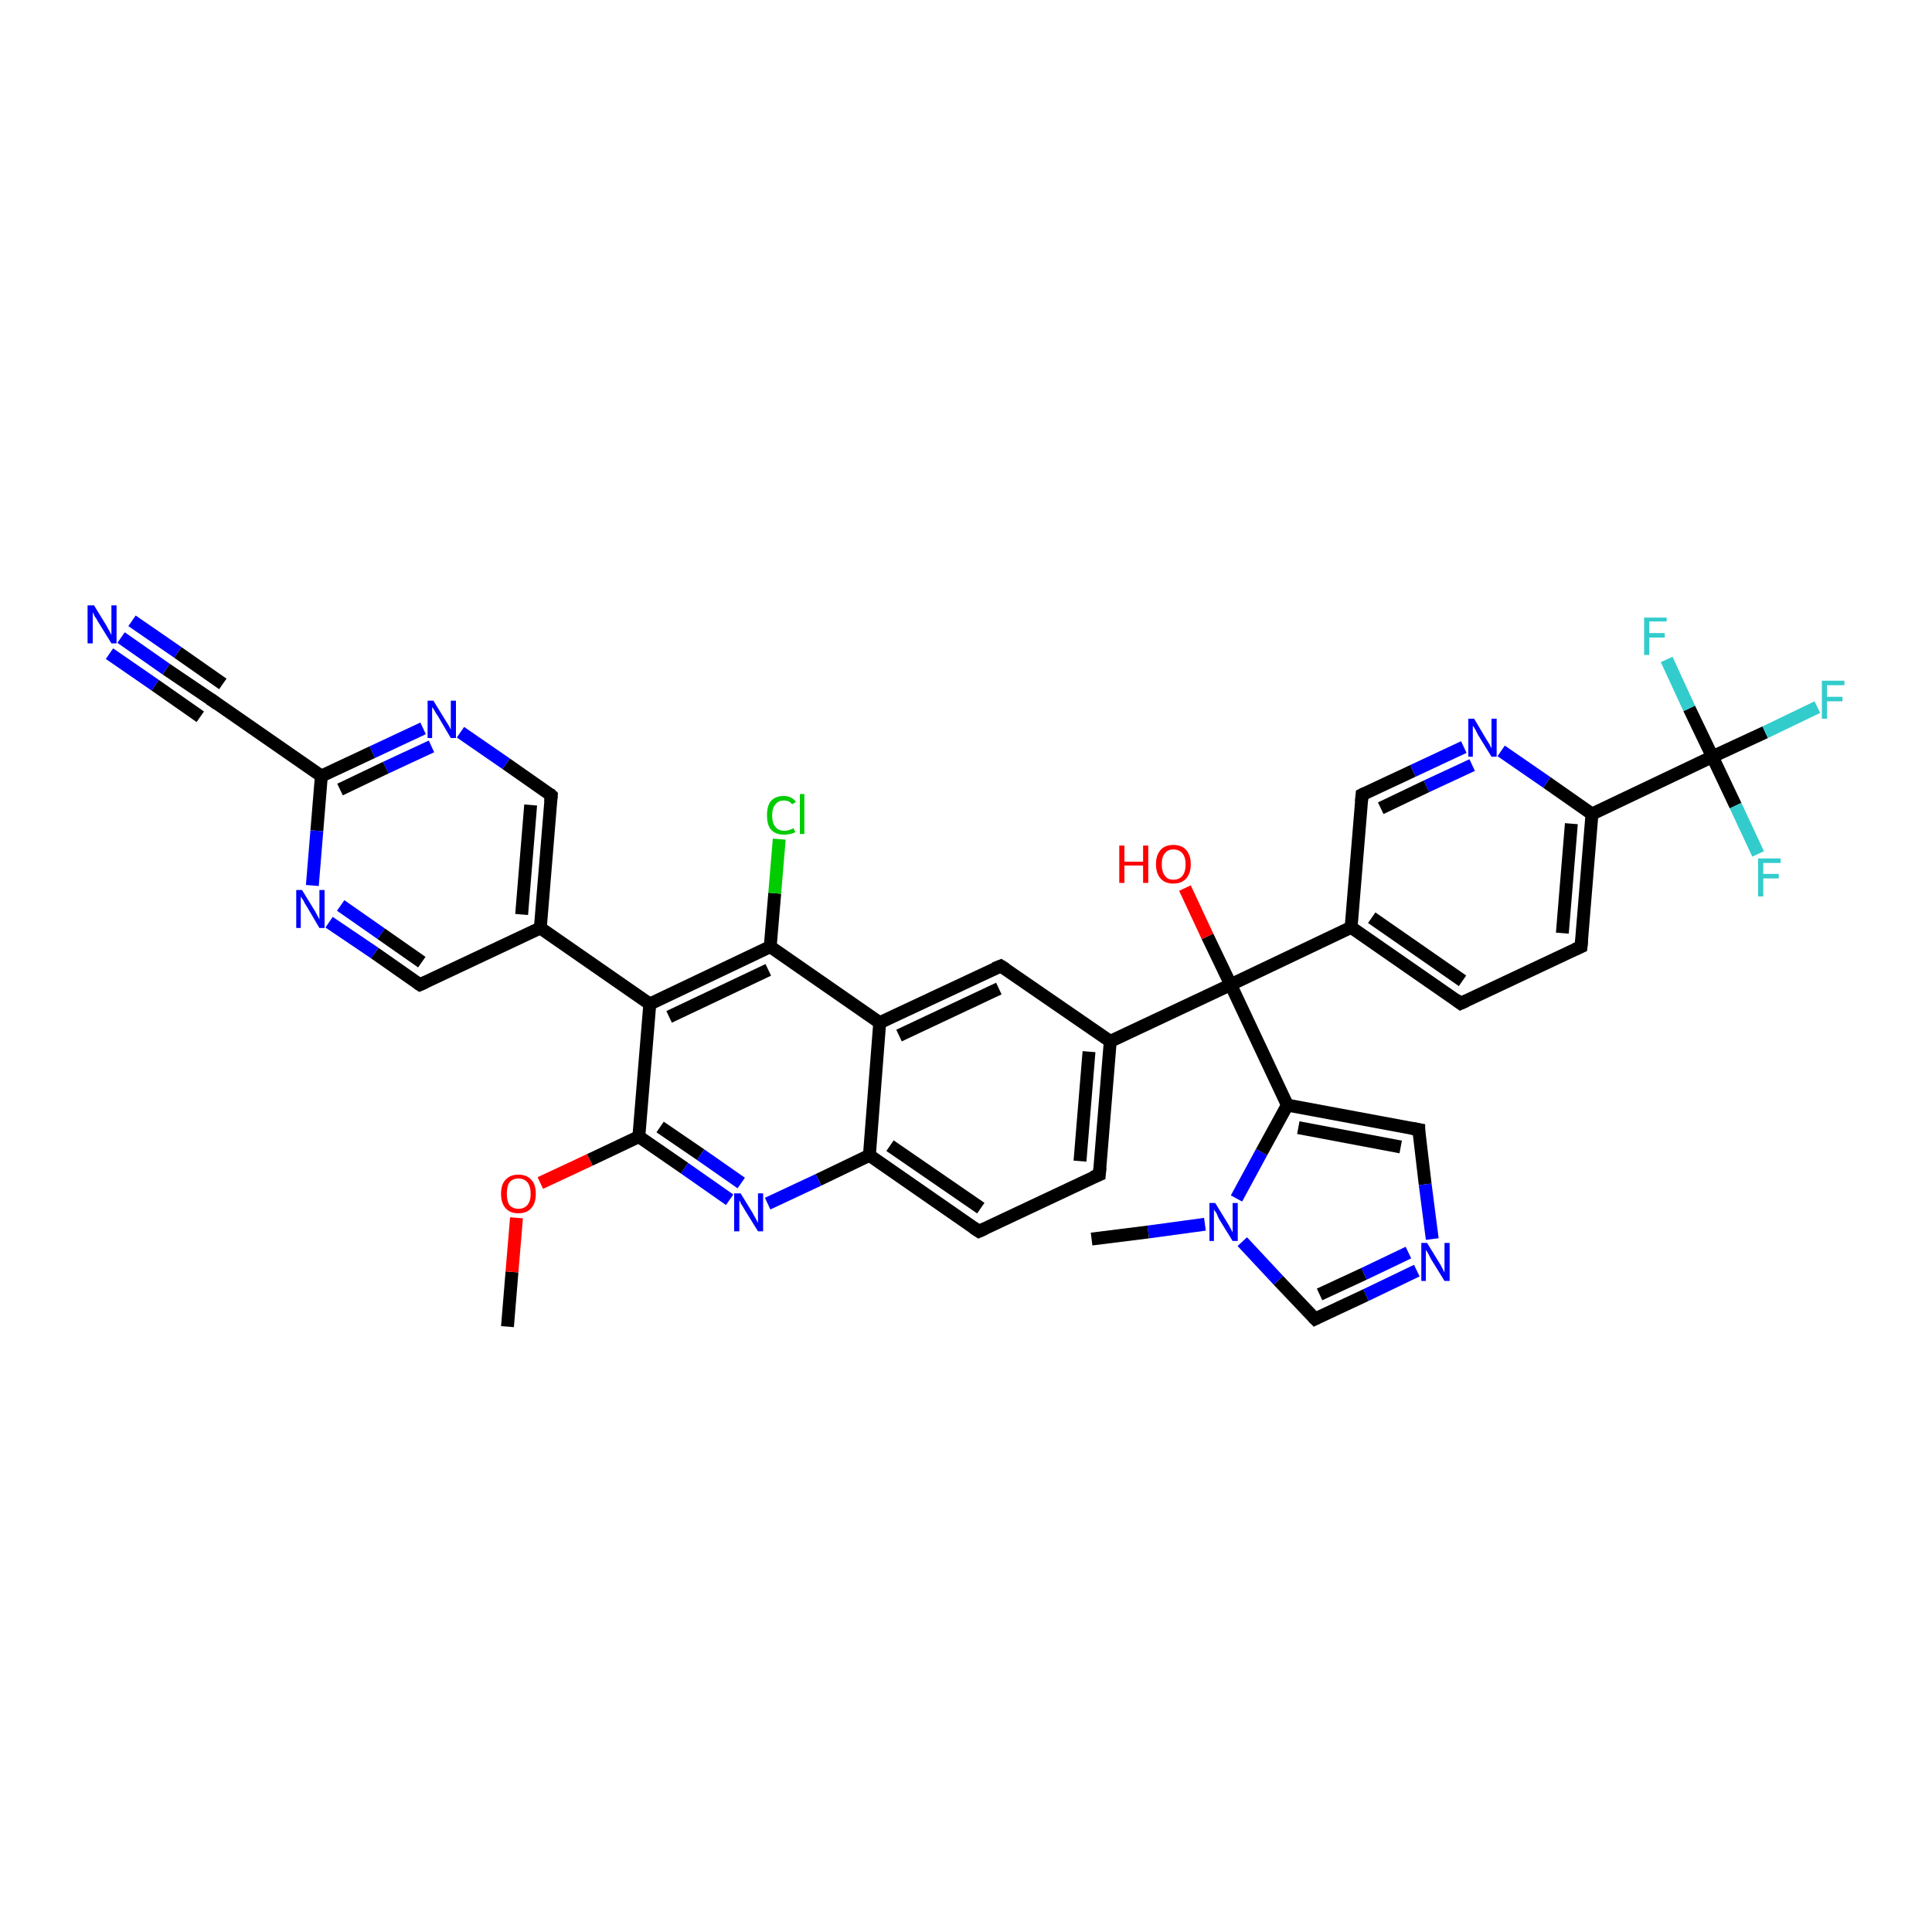 <?xml version='1.0' encoding='iso-8859-1'?>
<svg version='1.1' baseProfile='full'
              xmlns='http://www.w3.org/2000/svg'
                      xmlns:rdkit='http://www.rdkit.org/xml'
                      xmlns:xlink='http://www.w3.org/1999/xlink'
                  xml:space='preserve'
width='300px' height='300px' viewBox='0 0 300 300'>
<!-- END OF HEADER -->
<rect style='opacity:1.0;fill:#FFFFFF;stroke:none' width='300.0' height='300.0' x='0.0' y='0.0'> </rect>
<path class='bond-0 atom-0 atom-1' d='M 78.8,206.0 L 79.5,197.5' style='fill:none;fill-rule:evenodd;stroke:#000000;stroke-width:2.0px;stroke-linecap:butt;stroke-linejoin:miter;stroke-opacity:1' />
<path class='bond-0 atom-0 atom-1' d='M 79.5,197.5 L 80.2,189.1' style='fill:none;fill-rule:evenodd;stroke:#FF0000;stroke-width:2.0px;stroke-linecap:butt;stroke-linejoin:miter;stroke-opacity:1' />
<path class='bond-1 atom-1 atom-2' d='M 83.9,183.7 L 91.6,180.1' style='fill:none;fill-rule:evenodd;stroke:#FF0000;stroke-width:2.0px;stroke-linecap:butt;stroke-linejoin:miter;stroke-opacity:1' />
<path class='bond-1 atom-1 atom-2' d='M 91.6,180.1 L 99.2,176.5' style='fill:none;fill-rule:evenodd;stroke:#000000;stroke-width:2.0px;stroke-linecap:butt;stroke-linejoin:miter;stroke-opacity:1' />
<path class='bond-2 atom-2 atom-3' d='M 99.2,176.5 L 106.3,181.4' style='fill:none;fill-rule:evenodd;stroke:#000000;stroke-width:2.0px;stroke-linecap:butt;stroke-linejoin:miter;stroke-opacity:1' />
<path class='bond-2 atom-2 atom-3' d='M 106.3,181.4 L 113.3,186.3' style='fill:none;fill-rule:evenodd;stroke:#0000FF;stroke-width:2.0px;stroke-linecap:butt;stroke-linejoin:miter;stroke-opacity:1' />
<path class='bond-2 atom-2 atom-3' d='M 102.5,175.0 L 108.8,179.3' style='fill:none;fill-rule:evenodd;stroke:#000000;stroke-width:2.0px;stroke-linecap:butt;stroke-linejoin:miter;stroke-opacity:1' />
<path class='bond-2 atom-2 atom-3' d='M 108.8,179.3 L 115.1,183.7' style='fill:none;fill-rule:evenodd;stroke:#0000FF;stroke-width:2.0px;stroke-linecap:butt;stroke-linejoin:miter;stroke-opacity:1' />
<path class='bond-3 atom-3 atom-4' d='M 119.2,186.9 L 127.1,183.2' style='fill:none;fill-rule:evenodd;stroke:#0000FF;stroke-width:2.0px;stroke-linecap:butt;stroke-linejoin:miter;stroke-opacity:1' />
<path class='bond-3 atom-3 atom-4' d='M 127.1,183.2 L 135.0,179.4' style='fill:none;fill-rule:evenodd;stroke:#000000;stroke-width:2.0px;stroke-linecap:butt;stroke-linejoin:miter;stroke-opacity:1' />
<path class='bond-4 atom-4 atom-5' d='M 135.0,179.4 L 152.0,191.2' style='fill:none;fill-rule:evenodd;stroke:#000000;stroke-width:2.0px;stroke-linecap:butt;stroke-linejoin:miter;stroke-opacity:1' />
<path class='bond-4 atom-4 atom-5' d='M 138.2,177.9 L 152.3,187.6' style='fill:none;fill-rule:evenodd;stroke:#000000;stroke-width:2.0px;stroke-linecap:butt;stroke-linejoin:miter;stroke-opacity:1' />
<path class='bond-5 atom-5 atom-6' d='M 152.0,191.2 L 170.7,182.4' style='fill:none;fill-rule:evenodd;stroke:#000000;stroke-width:2.0px;stroke-linecap:butt;stroke-linejoin:miter;stroke-opacity:1' />
<path class='bond-6 atom-6 atom-7' d='M 170.7,182.4 L 172.4,161.7' style='fill:none;fill-rule:evenodd;stroke:#000000;stroke-width:2.0px;stroke-linecap:butt;stroke-linejoin:miter;stroke-opacity:1' />
<path class='bond-6 atom-6 atom-7' d='M 167.7,180.3 L 169.1,163.3' style='fill:none;fill-rule:evenodd;stroke:#000000;stroke-width:2.0px;stroke-linecap:butt;stroke-linejoin:miter;stroke-opacity:1' />
<path class='bond-7 atom-7 atom-8' d='M 172.4,161.7 L 155.4,150.0' style='fill:none;fill-rule:evenodd;stroke:#000000;stroke-width:2.0px;stroke-linecap:butt;stroke-linejoin:miter;stroke-opacity:1' />
<path class='bond-8 atom-8 atom-9' d='M 155.4,150.0 L 136.6,158.8' style='fill:none;fill-rule:evenodd;stroke:#000000;stroke-width:2.0px;stroke-linecap:butt;stroke-linejoin:miter;stroke-opacity:1' />
<path class='bond-8 atom-8 atom-9' d='M 155.1,153.5 L 139.6,160.8' style='fill:none;fill-rule:evenodd;stroke:#000000;stroke-width:2.0px;stroke-linecap:butt;stroke-linejoin:miter;stroke-opacity:1' />
<path class='bond-9 atom-9 atom-10' d='M 136.6,158.8 L 119.6,147.0' style='fill:none;fill-rule:evenodd;stroke:#000000;stroke-width:2.0px;stroke-linecap:butt;stroke-linejoin:miter;stroke-opacity:1' />
<path class='bond-10 atom-10 atom-11' d='M 119.6,147.0 L 120.3,138.7' style='fill:none;fill-rule:evenodd;stroke:#000000;stroke-width:2.0px;stroke-linecap:butt;stroke-linejoin:miter;stroke-opacity:1' />
<path class='bond-10 atom-10 atom-11' d='M 120.3,138.7 L 121.0,130.3' style='fill:none;fill-rule:evenodd;stroke:#00CC00;stroke-width:2.0px;stroke-linecap:butt;stroke-linejoin:miter;stroke-opacity:1' />
<path class='bond-11 atom-10 atom-12' d='M 119.6,147.0 L 100.9,155.9' style='fill:none;fill-rule:evenodd;stroke:#000000;stroke-width:2.0px;stroke-linecap:butt;stroke-linejoin:miter;stroke-opacity:1' />
<path class='bond-11 atom-10 atom-12' d='M 119.3,150.6 L 103.9,157.9' style='fill:none;fill-rule:evenodd;stroke:#000000;stroke-width:2.0px;stroke-linecap:butt;stroke-linejoin:miter;stroke-opacity:1' />
<path class='bond-12 atom-12 atom-13' d='M 100.9,155.9 L 83.9,144.1' style='fill:none;fill-rule:evenodd;stroke:#000000;stroke-width:2.0px;stroke-linecap:butt;stroke-linejoin:miter;stroke-opacity:1' />
<path class='bond-13 atom-13 atom-14' d='M 83.9,144.1 L 85.6,123.5' style='fill:none;fill-rule:evenodd;stroke:#000000;stroke-width:2.0px;stroke-linecap:butt;stroke-linejoin:miter;stroke-opacity:1' />
<path class='bond-13 atom-13 atom-14' d='M 81.0,142.0 L 82.4,125.0' style='fill:none;fill-rule:evenodd;stroke:#000000;stroke-width:2.0px;stroke-linecap:butt;stroke-linejoin:miter;stroke-opacity:1' />
<path class='bond-14 atom-14 atom-15' d='M 85.6,123.5 L 78.6,118.6' style='fill:none;fill-rule:evenodd;stroke:#000000;stroke-width:2.0px;stroke-linecap:butt;stroke-linejoin:miter;stroke-opacity:1' />
<path class='bond-14 atom-14 atom-15' d='M 78.6,118.6 L 71.5,113.7' style='fill:none;fill-rule:evenodd;stroke:#0000FF;stroke-width:2.0px;stroke-linecap:butt;stroke-linejoin:miter;stroke-opacity:1' />
<path class='bond-15 atom-15 atom-16' d='M 65.7,113.1 L 57.8,116.8' style='fill:none;fill-rule:evenodd;stroke:#0000FF;stroke-width:2.0px;stroke-linecap:butt;stroke-linejoin:miter;stroke-opacity:1' />
<path class='bond-15 atom-15 atom-16' d='M 57.8,116.8 L 49.9,120.5' style='fill:none;fill-rule:evenodd;stroke:#000000;stroke-width:2.0px;stroke-linecap:butt;stroke-linejoin:miter;stroke-opacity:1' />
<path class='bond-15 atom-15 atom-16' d='M 67.0,115.9 L 59.9,119.2' style='fill:none;fill-rule:evenodd;stroke:#0000FF;stroke-width:2.0px;stroke-linecap:butt;stroke-linejoin:miter;stroke-opacity:1' />
<path class='bond-15 atom-15 atom-16' d='M 59.9,119.2 L 52.8,122.6' style='fill:none;fill-rule:evenodd;stroke:#000000;stroke-width:2.0px;stroke-linecap:butt;stroke-linejoin:miter;stroke-opacity:1' />
<path class='bond-16 atom-16 atom-17' d='M 49.9,120.5 L 49.2,129.0' style='fill:none;fill-rule:evenodd;stroke:#000000;stroke-width:2.0px;stroke-linecap:butt;stroke-linejoin:miter;stroke-opacity:1' />
<path class='bond-16 atom-16 atom-17' d='M 49.2,129.0 L 48.5,137.5' style='fill:none;fill-rule:evenodd;stroke:#0000FF;stroke-width:2.0px;stroke-linecap:butt;stroke-linejoin:miter;stroke-opacity:1' />
<path class='bond-17 atom-17 atom-18' d='M 51.1,143.2 L 58.2,148.0' style='fill:none;fill-rule:evenodd;stroke:#0000FF;stroke-width:2.0px;stroke-linecap:butt;stroke-linejoin:miter;stroke-opacity:1' />
<path class='bond-17 atom-17 atom-18' d='M 58.2,148.0 L 65.2,152.9' style='fill:none;fill-rule:evenodd;stroke:#000000;stroke-width:2.0px;stroke-linecap:butt;stroke-linejoin:miter;stroke-opacity:1' />
<path class='bond-17 atom-17 atom-18' d='M 52.9,140.6 L 59.2,145.0' style='fill:none;fill-rule:evenodd;stroke:#0000FF;stroke-width:2.0px;stroke-linecap:butt;stroke-linejoin:miter;stroke-opacity:1' />
<path class='bond-17 atom-17 atom-18' d='M 59.2,145.0 L 65.5,149.4' style='fill:none;fill-rule:evenodd;stroke:#000000;stroke-width:2.0px;stroke-linecap:butt;stroke-linejoin:miter;stroke-opacity:1' />
<path class='bond-18 atom-16 atom-19' d='M 49.9,120.5 L 32.9,108.7' style='fill:none;fill-rule:evenodd;stroke:#000000;stroke-width:2.0px;stroke-linecap:butt;stroke-linejoin:miter;stroke-opacity:1' />
<path class='bond-19 atom-19 atom-20' d='M 32.9,108.7 L 25.8,103.9' style='fill:none;fill-rule:evenodd;stroke:#000000;stroke-width:2.0px;stroke-linecap:butt;stroke-linejoin:miter;stroke-opacity:1' />
<path class='bond-19 atom-19 atom-20' d='M 25.8,103.9 L 18.8,99.0' style='fill:none;fill-rule:evenodd;stroke:#0000FF;stroke-width:2.0px;stroke-linecap:butt;stroke-linejoin:miter;stroke-opacity:1' />
<path class='bond-19 atom-19 atom-20' d='M 31.1,111.3 L 24.1,106.4' style='fill:none;fill-rule:evenodd;stroke:#000000;stroke-width:2.0px;stroke-linecap:butt;stroke-linejoin:miter;stroke-opacity:1' />
<path class='bond-19 atom-19 atom-20' d='M 24.1,106.4 L 17.0,101.5' style='fill:none;fill-rule:evenodd;stroke:#0000FF;stroke-width:2.0px;stroke-linecap:butt;stroke-linejoin:miter;stroke-opacity:1' />
<path class='bond-19 atom-19 atom-20' d='M 34.6,106.2 L 27.6,101.3' style='fill:none;fill-rule:evenodd;stroke:#000000;stroke-width:2.0px;stroke-linecap:butt;stroke-linejoin:miter;stroke-opacity:1' />
<path class='bond-19 atom-19 atom-20' d='M 27.6,101.3 L 20.5,96.4' style='fill:none;fill-rule:evenodd;stroke:#0000FF;stroke-width:2.0px;stroke-linecap:butt;stroke-linejoin:miter;stroke-opacity:1' />
<path class='bond-20 atom-7 atom-21' d='M 172.4,161.7 L 191.1,152.9' style='fill:none;fill-rule:evenodd;stroke:#000000;stroke-width:2.0px;stroke-linecap:butt;stroke-linejoin:miter;stroke-opacity:1' />
<path class='bond-21 atom-21 atom-22' d='M 191.1,152.9 L 187.5,145.4' style='fill:none;fill-rule:evenodd;stroke:#000000;stroke-width:2.0px;stroke-linecap:butt;stroke-linejoin:miter;stroke-opacity:1' />
<path class='bond-21 atom-21 atom-22' d='M 187.5,145.4 L 184.0,137.9' style='fill:none;fill-rule:evenodd;stroke:#FF0000;stroke-width:2.0px;stroke-linecap:butt;stroke-linejoin:miter;stroke-opacity:1' />
<path class='bond-22 atom-21 atom-23' d='M 191.1,152.9 L 199.9,171.6' style='fill:none;fill-rule:evenodd;stroke:#000000;stroke-width:2.0px;stroke-linecap:butt;stroke-linejoin:miter;stroke-opacity:1' />
<path class='bond-23 atom-23 atom-24' d='M 199.9,171.6 L 220.3,175.4' style='fill:none;fill-rule:evenodd;stroke:#000000;stroke-width:2.0px;stroke-linecap:butt;stroke-linejoin:miter;stroke-opacity:1' />
<path class='bond-23 atom-23 atom-24' d='M 201.6,175.1 L 217.5,178.1' style='fill:none;fill-rule:evenodd;stroke:#000000;stroke-width:2.0px;stroke-linecap:butt;stroke-linejoin:miter;stroke-opacity:1' />
<path class='bond-24 atom-24 atom-25' d='M 220.3,175.4 L 221.3,183.9' style='fill:none;fill-rule:evenodd;stroke:#000000;stroke-width:2.0px;stroke-linecap:butt;stroke-linejoin:miter;stroke-opacity:1' />
<path class='bond-24 atom-24 atom-25' d='M 221.3,183.9 L 222.4,192.4' style='fill:none;fill-rule:evenodd;stroke:#0000FF;stroke-width:2.0px;stroke-linecap:butt;stroke-linejoin:miter;stroke-opacity:1' />
<path class='bond-25 atom-25 atom-26' d='M 220.0,197.3 L 212.1,201.1' style='fill:none;fill-rule:evenodd;stroke:#0000FF;stroke-width:2.0px;stroke-linecap:butt;stroke-linejoin:miter;stroke-opacity:1' />
<path class='bond-25 atom-25 atom-26' d='M 212.1,201.1 L 204.2,204.8' style='fill:none;fill-rule:evenodd;stroke:#000000;stroke-width:2.0px;stroke-linecap:butt;stroke-linejoin:miter;stroke-opacity:1' />
<path class='bond-25 atom-25 atom-26' d='M 218.7,194.5 L 211.8,197.8' style='fill:none;fill-rule:evenodd;stroke:#0000FF;stroke-width:2.0px;stroke-linecap:butt;stroke-linejoin:miter;stroke-opacity:1' />
<path class='bond-25 atom-25 atom-26' d='M 211.8,197.8 L 204.9,201.0' style='fill:none;fill-rule:evenodd;stroke:#000000;stroke-width:2.0px;stroke-linecap:butt;stroke-linejoin:miter;stroke-opacity:1' />
<path class='bond-26 atom-26 atom-27' d='M 204.2,204.8 L 198.5,198.8' style='fill:none;fill-rule:evenodd;stroke:#000000;stroke-width:2.0px;stroke-linecap:butt;stroke-linejoin:miter;stroke-opacity:1' />
<path class='bond-26 atom-26 atom-27' d='M 198.5,198.8 L 192.9,192.8' style='fill:none;fill-rule:evenodd;stroke:#0000FF;stroke-width:2.0px;stroke-linecap:butt;stroke-linejoin:miter;stroke-opacity:1' />
<path class='bond-27 atom-27 atom-28' d='M 187.1,190.1 L 178.3,191.3' style='fill:none;fill-rule:evenodd;stroke:#0000FF;stroke-width:2.0px;stroke-linecap:butt;stroke-linejoin:miter;stroke-opacity:1' />
<path class='bond-27 atom-27 atom-28' d='M 178.3,191.3 L 169.5,192.4' style='fill:none;fill-rule:evenodd;stroke:#000000;stroke-width:2.0px;stroke-linecap:butt;stroke-linejoin:miter;stroke-opacity:1' />
<path class='bond-28 atom-21 atom-29' d='M 191.1,152.9 L 209.8,144.0' style='fill:none;fill-rule:evenodd;stroke:#000000;stroke-width:2.0px;stroke-linecap:butt;stroke-linejoin:miter;stroke-opacity:1' />
<path class='bond-29 atom-29 atom-30' d='M 209.8,144.0 L 226.8,155.8' style='fill:none;fill-rule:evenodd;stroke:#000000;stroke-width:2.0px;stroke-linecap:butt;stroke-linejoin:miter;stroke-opacity:1' />
<path class='bond-29 atom-29 atom-30' d='M 213.0,142.5 L 227.1,152.3' style='fill:none;fill-rule:evenodd;stroke:#000000;stroke-width:2.0px;stroke-linecap:butt;stroke-linejoin:miter;stroke-opacity:1' />
<path class='bond-30 atom-30 atom-31' d='M 226.8,155.8 L 245.5,147.0' style='fill:none;fill-rule:evenodd;stroke:#000000;stroke-width:2.0px;stroke-linecap:butt;stroke-linejoin:miter;stroke-opacity:1' />
<path class='bond-31 atom-31 atom-32' d='M 245.5,147.0 L 247.2,126.4' style='fill:none;fill-rule:evenodd;stroke:#000000;stroke-width:2.0px;stroke-linecap:butt;stroke-linejoin:miter;stroke-opacity:1' />
<path class='bond-31 atom-31 atom-32' d='M 242.6,144.9 L 244.0,127.9' style='fill:none;fill-rule:evenodd;stroke:#000000;stroke-width:2.0px;stroke-linecap:butt;stroke-linejoin:miter;stroke-opacity:1' />
<path class='bond-32 atom-32 atom-33' d='M 247.2,126.4 L 240.2,121.5' style='fill:none;fill-rule:evenodd;stroke:#000000;stroke-width:2.0px;stroke-linecap:butt;stroke-linejoin:miter;stroke-opacity:1' />
<path class='bond-32 atom-32 atom-33' d='M 240.2,121.5 L 233.1,116.6' style='fill:none;fill-rule:evenodd;stroke:#0000FF;stroke-width:2.0px;stroke-linecap:butt;stroke-linejoin:miter;stroke-opacity:1' />
<path class='bond-33 atom-33 atom-34' d='M 227.3,116.0 L 219.4,119.7' style='fill:none;fill-rule:evenodd;stroke:#0000FF;stroke-width:2.0px;stroke-linecap:butt;stroke-linejoin:miter;stroke-opacity:1' />
<path class='bond-33 atom-33 atom-34' d='M 219.4,119.7 L 211.5,123.4' style='fill:none;fill-rule:evenodd;stroke:#000000;stroke-width:2.0px;stroke-linecap:butt;stroke-linejoin:miter;stroke-opacity:1' />
<path class='bond-33 atom-33 atom-34' d='M 228.6,118.8 L 221.5,122.1' style='fill:none;fill-rule:evenodd;stroke:#0000FF;stroke-width:2.0px;stroke-linecap:butt;stroke-linejoin:miter;stroke-opacity:1' />
<path class='bond-33 atom-33 atom-34' d='M 221.5,122.1 L 214.4,125.5' style='fill:none;fill-rule:evenodd;stroke:#000000;stroke-width:2.0px;stroke-linecap:butt;stroke-linejoin:miter;stroke-opacity:1' />
<path class='bond-34 atom-32 atom-35' d='M 247.2,126.4 L 265.9,117.5' style='fill:none;fill-rule:evenodd;stroke:#000000;stroke-width:2.0px;stroke-linecap:butt;stroke-linejoin:miter;stroke-opacity:1' />
<path class='bond-35 atom-35 atom-36' d='M 265.9,117.5 L 274.1,113.7' style='fill:none;fill-rule:evenodd;stroke:#000000;stroke-width:2.0px;stroke-linecap:butt;stroke-linejoin:miter;stroke-opacity:1' />
<path class='bond-35 atom-35 atom-36' d='M 274.1,113.7 L 282.2,109.8' style='fill:none;fill-rule:evenodd;stroke:#33CCCC;stroke-width:2.0px;stroke-linecap:butt;stroke-linejoin:miter;stroke-opacity:1' />
<path class='bond-36 atom-35 atom-37' d='M 265.9,117.5 L 269.5,125.1' style='fill:none;fill-rule:evenodd;stroke:#000000;stroke-width:2.0px;stroke-linecap:butt;stroke-linejoin:miter;stroke-opacity:1' />
<path class='bond-36 atom-35 atom-37' d='M 269.5,125.1 L 273.0,132.6' style='fill:none;fill-rule:evenodd;stroke:#33CCCC;stroke-width:2.0px;stroke-linecap:butt;stroke-linejoin:miter;stroke-opacity:1' />
<path class='bond-37 atom-35 atom-38' d='M 265.9,117.5 L 262.3,110.0' style='fill:none;fill-rule:evenodd;stroke:#000000;stroke-width:2.0px;stroke-linecap:butt;stroke-linejoin:miter;stroke-opacity:1' />
<path class='bond-37 atom-35 atom-38' d='M 262.3,110.0 L 258.8,102.4' style='fill:none;fill-rule:evenodd;stroke:#33CCCC;stroke-width:2.0px;stroke-linecap:butt;stroke-linejoin:miter;stroke-opacity:1' />
<path class='bond-38 atom-12 atom-2' d='M 100.9,155.9 L 99.2,176.5' style='fill:none;fill-rule:evenodd;stroke:#000000;stroke-width:2.0px;stroke-linecap:butt;stroke-linejoin:miter;stroke-opacity:1' />
<path class='bond-39 atom-18 atom-13' d='M 65.2,152.9 L 83.9,144.1' style='fill:none;fill-rule:evenodd;stroke:#000000;stroke-width:2.0px;stroke-linecap:butt;stroke-linejoin:miter;stroke-opacity:1' />
<path class='bond-40 atom-27 atom-23' d='M 192.0,186.1 L 195.9,178.9' style='fill:none;fill-rule:evenodd;stroke:#0000FF;stroke-width:2.0px;stroke-linecap:butt;stroke-linejoin:miter;stroke-opacity:1' />
<path class='bond-40 atom-27 atom-23' d='M 195.9,178.9 L 199.9,171.6' style='fill:none;fill-rule:evenodd;stroke:#000000;stroke-width:2.0px;stroke-linecap:butt;stroke-linejoin:miter;stroke-opacity:1' />
<path class='bond-41 atom-34 atom-29' d='M 211.5,123.4 L 209.8,144.0' style='fill:none;fill-rule:evenodd;stroke:#000000;stroke-width:2.0px;stroke-linecap:butt;stroke-linejoin:miter;stroke-opacity:1' />
<path class='bond-42 atom-9 atom-4' d='M 136.6,158.8 L 135.0,179.4' style='fill:none;fill-rule:evenodd;stroke:#000000;stroke-width:2.0px;stroke-linecap:butt;stroke-linejoin:miter;stroke-opacity:1' />
<path d='M 151.1,190.6 L 152.0,191.2 L 152.9,190.8' style='fill:none;stroke:#000000;stroke-width:2.0px;stroke-linecap:butt;stroke-linejoin:miter;stroke-opacity:1;' />
<path d='M 169.7,182.8 L 170.7,182.4 L 170.8,181.3' style='fill:none;stroke:#000000;stroke-width:2.0px;stroke-linecap:butt;stroke-linejoin:miter;stroke-opacity:1;' />
<path d='M 156.2,150.5 L 155.4,150.0 L 154.4,150.4' style='fill:none;stroke:#000000;stroke-width:2.0px;stroke-linecap:butt;stroke-linejoin:miter;stroke-opacity:1;' />
<path d='M 85.5,124.5 L 85.6,123.5 L 85.3,123.2' style='fill:none;stroke:#000000;stroke-width:2.0px;stroke-linecap:butt;stroke-linejoin:miter;stroke-opacity:1;' />
<path d='M 64.9,152.7 L 65.2,152.9 L 66.1,152.5' style='fill:none;stroke:#000000;stroke-width:2.0px;stroke-linecap:butt;stroke-linejoin:miter;stroke-opacity:1;' />
<path d='M 33.7,109.3 L 32.9,108.7 L 32.5,108.5' style='fill:none;stroke:#000000;stroke-width:2.0px;stroke-linecap:butt;stroke-linejoin:miter;stroke-opacity:1;' />
<path d='M 219.2,175.2 L 220.3,175.4 L 220.3,175.9' style='fill:none;stroke:#000000;stroke-width:2.0px;stroke-linecap:butt;stroke-linejoin:miter;stroke-opacity:1;' />
<path d='M 204.6,204.6 L 204.2,204.8 L 203.9,204.5' style='fill:none;stroke:#000000;stroke-width:2.0px;stroke-linecap:butt;stroke-linejoin:miter;stroke-opacity:1;' />
<path d='M 226.0,155.2 L 226.8,155.8 L 227.7,155.4' style='fill:none;stroke:#000000;stroke-width:2.0px;stroke-linecap:butt;stroke-linejoin:miter;stroke-opacity:1;' />
<path d='M 244.6,147.4 L 245.5,147.0 L 245.6,146.0' style='fill:none;stroke:#000000;stroke-width:2.0px;stroke-linecap:butt;stroke-linejoin:miter;stroke-opacity:1;' />
<path d='M 211.9,123.2 L 211.5,123.4 L 211.4,124.5' style='fill:none;stroke:#000000;stroke-width:2.0px;stroke-linecap:butt;stroke-linejoin:miter;stroke-opacity:1;' />
<path class='atom-1' d='M 77.8 185.4
Q 77.8 183.9, 78.5 183.2
Q 79.2 182.4, 80.5 182.4
Q 81.8 182.4, 82.5 183.2
Q 83.2 183.9, 83.2 185.4
Q 83.2 186.8, 82.5 187.6
Q 81.8 188.4, 80.5 188.4
Q 79.2 188.4, 78.5 187.6
Q 77.8 186.8, 77.8 185.4
M 80.5 187.7
Q 81.4 187.7, 81.9 187.1
Q 82.4 186.5, 82.4 185.4
Q 82.4 184.2, 81.9 183.6
Q 81.4 183.0, 80.5 183.0
Q 79.6 183.0, 79.1 183.6
Q 78.7 184.2, 78.7 185.4
Q 78.7 186.5, 79.1 187.1
Q 79.6 187.7, 80.5 187.7
' fill='#FF0000'/>
<path class='atom-3' d='M 115.0 185.3
L 116.9 188.4
Q 117.1 188.8, 117.4 189.3
Q 117.7 189.9, 117.7 189.9
L 117.7 185.3
L 118.5 185.3
L 118.5 191.2
L 117.7 191.2
L 115.6 187.8
Q 115.4 187.4, 115.1 187.0
Q 114.9 186.5, 114.8 186.4
L 114.8 191.2
L 114.0 191.2
L 114.0 185.3
L 115.0 185.3
' fill='#0000FF'/>
<path class='atom-11' d='M 119.1 126.6
Q 119.1 125.1, 119.7 124.4
Q 120.4 123.6, 121.7 123.6
Q 122.9 123.6, 123.6 124.5
L 123.0 124.9
Q 122.6 124.3, 121.7 124.3
Q 120.9 124.3, 120.4 124.9
Q 119.9 125.5, 119.9 126.6
Q 119.9 127.8, 120.4 128.4
Q 120.9 129.0, 121.8 129.0
Q 122.5 129.0, 123.2 128.6
L 123.5 129.2
Q 123.2 129.4, 122.7 129.5
Q 122.2 129.6, 121.7 129.6
Q 120.4 129.6, 119.7 128.8
Q 119.1 128.1, 119.1 126.6
' fill='#00CC00'/>
<path class='atom-11' d='M 124.2 123.3
L 124.9 123.3
L 124.9 129.5
L 124.2 129.5
L 124.2 123.3
' fill='#00CC00'/>
<path class='atom-15' d='M 67.3 108.8
L 69.2 111.9
Q 69.4 112.2, 69.7 112.7
Q 70.0 113.3, 70.0 113.3
L 70.0 108.8
L 70.8 108.8
L 70.8 114.6
L 70.0 114.6
L 68.0 111.2
Q 67.7 110.8, 67.5 110.4
Q 67.2 109.9, 67.1 109.8
L 67.1 114.6
L 66.4 114.6
L 66.4 108.8
L 67.3 108.8
' fill='#0000FF'/>
<path class='atom-17' d='M 46.9 138.2
L 48.8 141.3
Q 49.0 141.6, 49.3 142.2
Q 49.6 142.7, 49.6 142.8
L 49.6 138.2
L 50.4 138.2
L 50.4 144.1
L 49.6 144.1
L 47.6 140.7
Q 47.3 140.3, 47.1 139.8
Q 46.8 139.4, 46.7 139.2
L 46.7 144.1
L 46.0 144.1
L 46.0 138.2
L 46.9 138.2
' fill='#0000FF'/>
<path class='atom-20' d='M 14.6 94.0
L 16.5 97.1
Q 16.7 97.5, 17.0 98.0
Q 17.3 98.6, 17.3 98.6
L 17.3 94.0
L 18.1 94.0
L 18.1 99.9
L 17.3 99.9
L 15.2 96.5
Q 15.0 96.1, 14.7 95.7
Q 14.5 95.2, 14.4 95.1
L 14.4 99.9
L 13.6 99.9
L 13.6 94.0
L 14.6 94.0
' fill='#0000FF'/>
<path class='atom-22' d='M 173.8 131.3
L 174.6 131.3
L 174.6 133.8
L 177.5 133.8
L 177.5 131.3
L 178.3 131.3
L 178.3 137.1
L 177.5 137.1
L 177.5 134.4
L 174.6 134.4
L 174.6 137.1
L 173.8 137.1
L 173.8 131.3
' fill='#FF0000'/>
<path class='atom-22' d='M 179.5 134.2
Q 179.5 132.8, 180.2 132.0
Q 180.9 131.2, 182.2 131.2
Q 183.5 131.2, 184.2 132.0
Q 184.9 132.8, 184.9 134.2
Q 184.9 135.6, 184.2 136.4
Q 183.5 137.2, 182.2 137.2
Q 180.9 137.2, 180.2 136.4
Q 179.5 135.6, 179.5 134.2
M 182.2 136.6
Q 183.1 136.6, 183.6 136.0
Q 184.1 135.4, 184.1 134.2
Q 184.1 133.1, 183.6 132.5
Q 183.1 131.9, 182.2 131.9
Q 181.3 131.9, 180.9 132.5
Q 180.4 133.0, 180.4 134.2
Q 180.4 135.4, 180.9 136.0
Q 181.3 136.6, 182.2 136.6
' fill='#FF0000'/>
<path class='atom-25' d='M 221.6 193.0
L 223.5 196.1
Q 223.7 196.4, 224.0 197.0
Q 224.3 197.6, 224.3 197.6
L 224.3 193.0
L 225.1 193.0
L 225.1 198.9
L 224.3 198.9
L 222.2 195.5
Q 222.0 195.1, 221.8 194.7
Q 221.5 194.2, 221.4 194.1
L 221.4 198.9
L 220.7 198.9
L 220.7 193.0
L 221.6 193.0
' fill='#0000FF'/>
<path class='atom-27' d='M 188.7 186.8
L 190.6 189.9
Q 190.8 190.2, 191.1 190.8
Q 191.4 191.3, 191.4 191.4
L 191.4 186.8
L 192.2 186.8
L 192.2 192.7
L 191.4 192.7
L 189.3 189.3
Q 189.1 188.9, 188.9 188.4
Q 188.6 188.0, 188.5 187.8
L 188.5 192.7
L 187.8 192.7
L 187.8 186.8
L 188.7 186.8
' fill='#0000FF'/>
<path class='atom-33' d='M 228.9 111.6
L 230.8 114.8
Q 231.0 115.1, 231.3 115.6
Q 231.6 116.2, 231.6 116.2
L 231.6 111.6
L 232.4 111.6
L 232.4 117.5
L 231.6 117.5
L 229.5 114.1
Q 229.3 113.7, 229.1 113.3
Q 228.8 112.8, 228.7 112.7
L 228.7 117.5
L 228.0 117.5
L 228.0 111.6
L 228.9 111.6
' fill='#0000FF'/>
<path class='atom-36' d='M 282.9 105.7
L 286.4 105.7
L 286.4 106.4
L 283.7 106.4
L 283.7 108.2
L 286.1 108.2
L 286.1 108.9
L 283.7 108.9
L 283.7 111.6
L 282.9 111.6
L 282.9 105.7
' fill='#33CCCC'/>
<path class='atom-37' d='M 273.0 133.3
L 276.5 133.3
L 276.5 134.0
L 273.8 134.0
L 273.8 135.7
L 276.2 135.7
L 276.2 136.4
L 273.8 136.4
L 273.8 139.2
L 273.0 139.2
L 273.0 133.3
' fill='#33CCCC'/>
<path class='atom-38' d='M 255.3 95.9
L 258.8 95.9
L 258.8 96.5
L 256.1 96.5
L 256.1 98.3
L 258.5 98.3
L 258.5 99.0
L 256.1 99.0
L 256.1 101.7
L 255.3 101.7
L 255.3 95.9
' fill='#33CCCC'/>
</svg>

